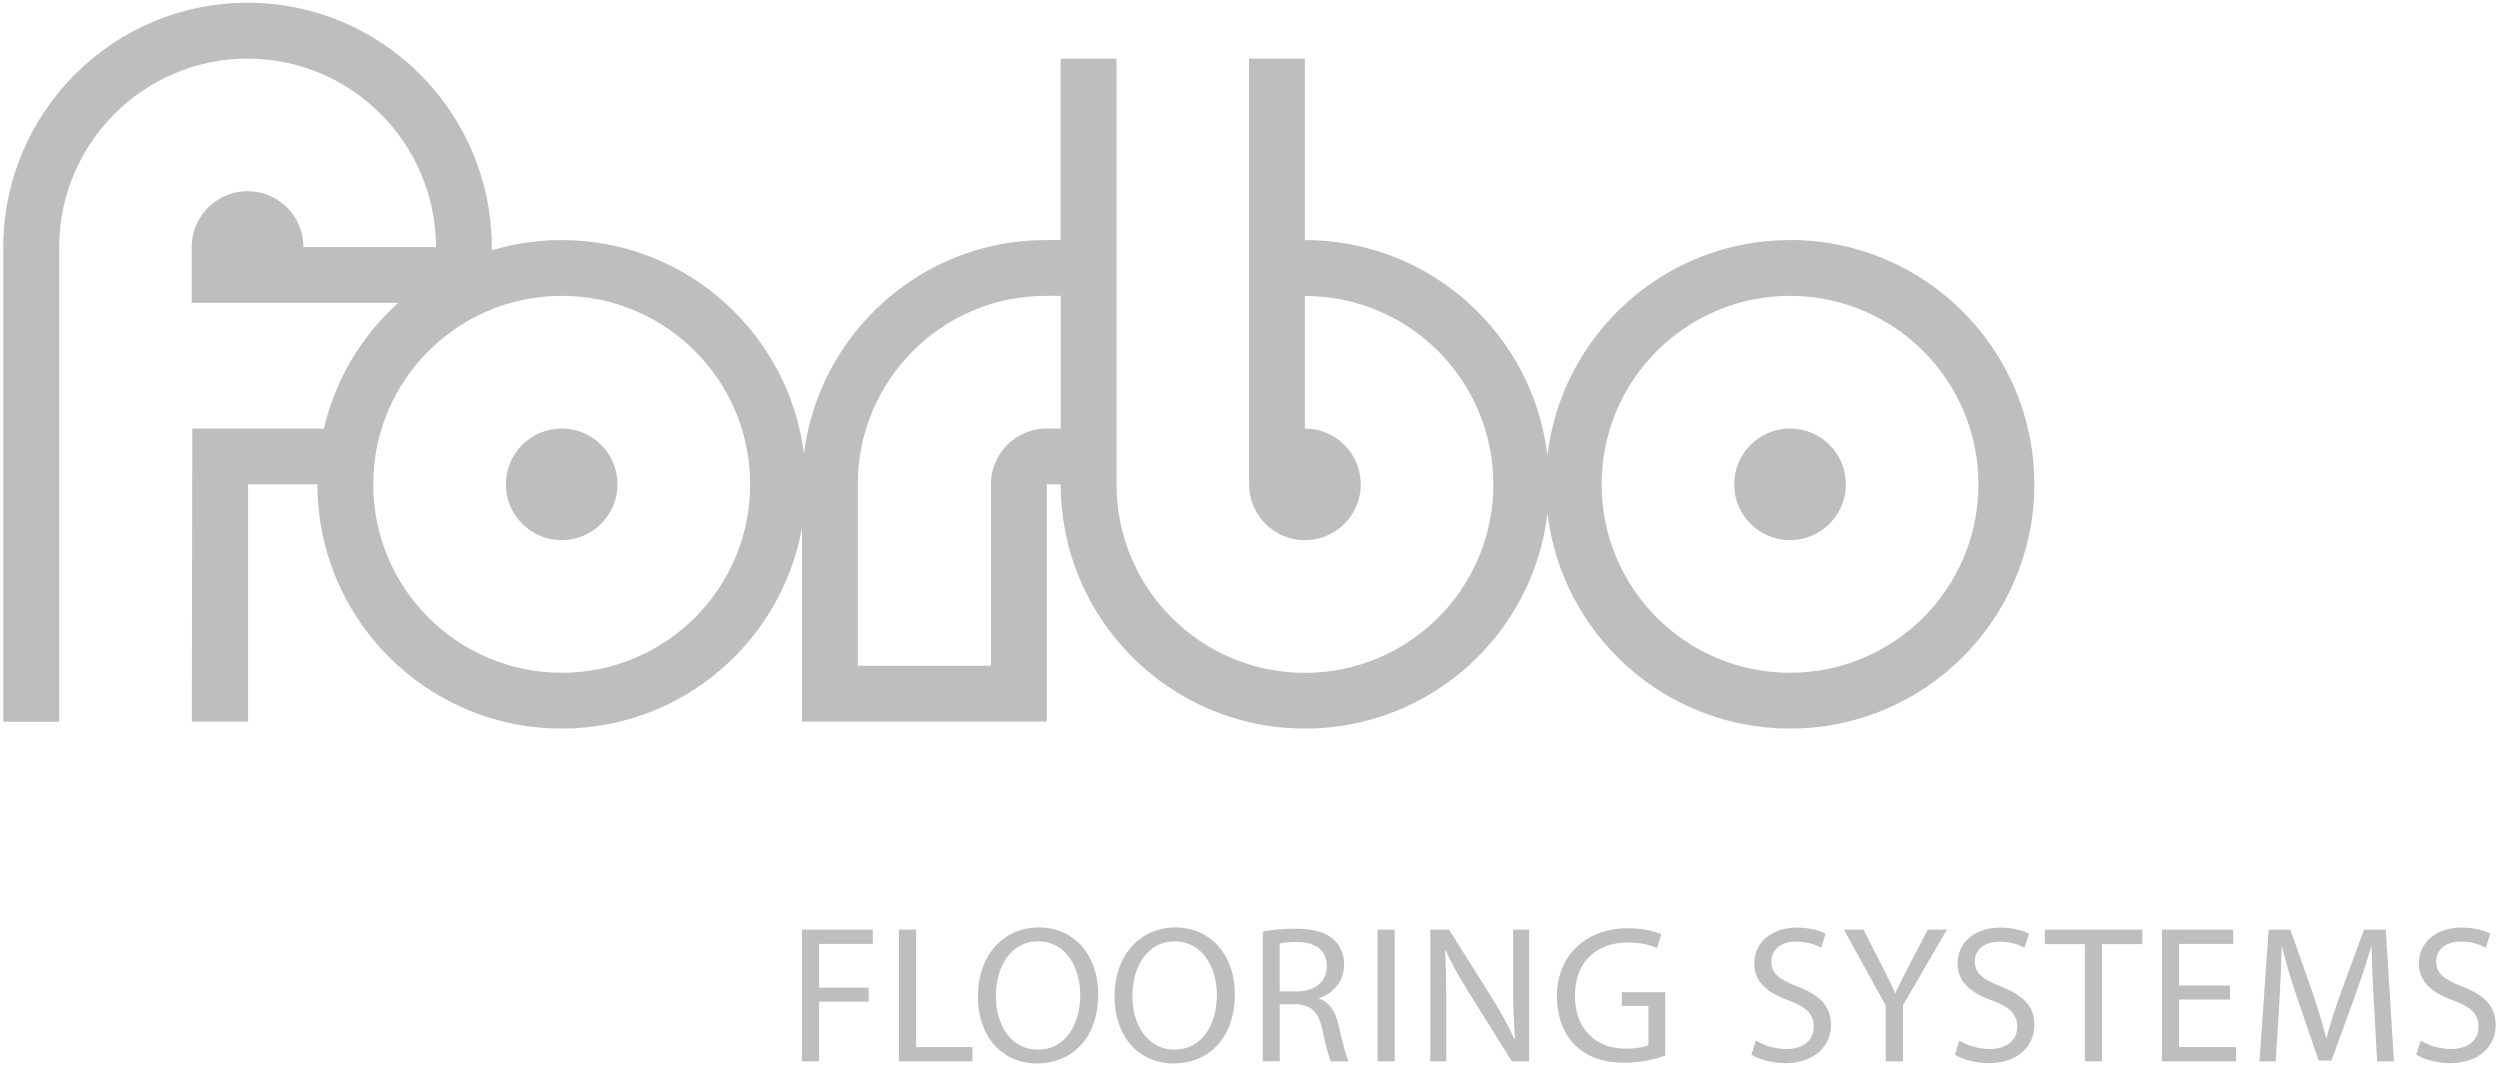 <svg width="327" height="140" viewBox="0 0 327 140" fill="none" xmlns="http://www.w3.org/2000/svg">
<g clip-path="url(#clip0_61_9026)">
<path d="M104.881 121.59H114.161V123.46H107.131V129.18H113.621V131.02H107.131V138.82H104.881V121.59Z" fill="#BEBEBE"/>
<path d="M117.58 121.59H119.83V136.96H127.19V138.82H117.58V121.59Z" fill="#BEBEBE"/>
<path d="M135.78 137.291C139.31 137.291 141.3 134.051 141.3 130.131C141.3 126.711 139.51 123.131 135.8 123.131C132.09 123.131 130.25 126.581 130.25 130.321C130.25 134.061 132.24 137.291 135.75 137.291H135.77H135.78ZM135.65 139.101C131.07 139.101 127.91 135.571 127.91 130.361C127.91 124.891 131.28 121.311 135.88 121.311C140.48 121.311 143.65 124.921 143.65 130.031C143.65 135.931 140.05 139.101 135.67 139.101H135.65Z" fill="#BEBEBE"/>
<path d="M153.649 137.291C157.179 137.291 159.169 134.051 159.169 130.131C159.169 126.711 157.379 123.131 153.669 123.131C149.959 123.131 148.119 126.581 148.119 130.321C148.119 134.061 150.119 137.291 153.609 137.291H153.639H153.649ZM153.519 139.101C148.939 139.101 145.779 135.571 145.779 130.361C145.779 124.891 149.149 121.311 153.749 121.311C158.349 121.311 161.519 124.921 161.519 130.031C161.519 135.931 157.909 139.101 153.539 139.101H153.519Z" fill="#BEBEBE"/>
<path d="M167.39 129.671H169.66C172.04 129.671 173.55 128.371 173.55 126.401C173.55 124.171 171.94 123.211 169.58 123.211C168.51 123.211 167.77 123.311 167.38 123.411V129.671H167.39ZM165.17 121.851C166.29 121.621 167.93 121.471 169.44 121.471C171.82 121.471 173.38 121.931 174.45 122.901C175.29 123.641 175.81 124.821 175.81 126.171C175.81 128.421 174.35 129.931 172.56 130.541V130.621C173.87 131.081 174.66 132.311 175.09 134.091C175.65 136.491 176.06 138.161 176.39 138.821H174.09C173.81 138.311 173.43 136.851 172.97 134.701C172.46 132.321 171.51 131.431 169.49 131.351H167.39V138.811H165.17V121.841V121.851Z" fill="#BEBEBE"/>
<path d="M182.43 121.59H180.18V138.82H182.43V121.59Z" fill="#BEBEBE"/>
<path d="M187.08 138.82V121.59H189.53L195.02 130.31C196.27 132.33 197.29 134.14 198.09 135.91L198.17 135.88C197.97 133.58 197.92 131.48 197.92 128.83V121.6H200.01V138.83H197.76L192.29 130.09C191.09 128.17 189.94 126.2 189.1 124.34L189.02 124.36C189.15 126.53 189.17 128.6 189.17 131.46V138.82H187.08Z" fill="#BEBEBE"/>
<path d="M217.801 138.06C216.801 138.44 214.811 139.01 212.481 139.01C209.871 139.01 207.731 138.34 206.041 136.74C204.561 135.31 203.641 133.01 203.641 130.32C203.641 125.18 207.191 121.42 212.971 121.42C214.961 121.42 216.541 121.85 217.291 122.21L216.731 124.02C215.811 123.59 214.661 123.28 212.921 123.28C208.731 123.28 206.001 125.89 206.001 130.21C206.001 134.53 208.611 137.16 212.641 137.16C214.101 137.16 215.091 136.95 215.611 136.7V131.56H212.131V129.77H217.811V138.05L217.801 138.06Z" fill="#BEBEBE"/>
<path d="M229.68 136.11C230.68 136.72 232.11 137.21 233.64 137.21C235.91 137.21 237.24 136.03 237.24 134.3C237.24 132.69 236.32 131.74 234 130.87C231.19 129.9 229.45 128.42 229.45 126.01C229.45 123.33 231.67 121.33 235.02 121.33C236.76 121.33 238.06 121.74 238.8 122.14L238.19 123.98C237.65 123.65 236.5 123.16 234.94 123.16C232.59 123.16 231.69 124.56 231.69 125.74C231.69 127.32 232.74 128.12 235.12 129.04C238.04 130.19 239.49 131.57 239.49 134.1C239.49 136.63 237.55 139.06 233.48 139.06C231.82 139.06 230 138.55 229.08 137.94L229.67 136.1L229.68 136.11Z" fill="#BEBEBE"/>
<path d="M246.65 138.82V131.51L241.18 121.59H243.74L246.17 126.34C246.81 127.64 247.35 128.69 247.88 129.89H247.94C248.4 128.77 249.01 127.64 249.68 126.34L252.16 121.59H254.66L248.91 131.48V138.82H246.66H246.65Z" fill="#BEBEBE"/>
<path d="M256.289 136.11C257.289 136.72 258.719 137.21 260.249 137.21C262.519 137.21 263.849 136.03 263.849 134.3C263.849 132.69 262.929 131.74 260.599 130.87C257.789 129.9 256.049 128.42 256.049 126.01C256.049 123.33 258.269 121.33 261.619 121.33C263.359 121.33 264.659 121.74 265.399 122.14L264.789 123.98C264.249 123.65 263.109 123.16 261.549 123.16C259.199 123.16 258.299 124.56 258.299 125.74C258.299 127.32 259.349 128.12 261.729 129.04C264.639 130.19 266.099 131.57 266.099 134.1C266.099 136.63 264.159 139.06 260.089 139.06C258.429 139.06 256.619 138.55 255.699 137.94L256.289 136.1V136.11Z" fill="#BEBEBE"/>
<path d="M272.701 123.49H267.461V121.59H280.211V123.49H274.951V138.82H272.701V123.49Z" fill="#BEBEBE"/>
<path d="M291.69 130.74H285.02V136.96H292.48V138.82H282.77V121.59H292.1V123.46H285.02V128.9H291.69V130.74Z" fill="#BEBEBE"/>
<path d="M310.499 131.26C310.369 128.88 310.219 125.94 310.219 123.82H310.169C309.559 125.81 308.859 128.01 307.999 130.36L304.959 138.72H303.279L300.469 130.52C299.649 128.09 298.989 125.87 298.499 123.83H298.449C298.399 125.98 298.269 128.86 298.119 131.44L297.659 138.83H295.539L296.739 121.6H299.579L302.519 129.93C303.229 132.05 303.799 133.97 304.259 135.76H304.309C304.769 134.02 305.379 132.11 306.149 129.93L309.219 121.6H312.059L313.129 138.83H310.929L310.519 131.27L310.499 131.26Z" fill="#BEBEBE"/>
<path d="M316.629 136.11C317.629 136.72 319.059 137.21 320.589 137.21C322.859 137.21 324.189 136.03 324.189 134.3C324.189 132.69 323.269 131.74 320.939 130.87C318.129 129.9 316.389 128.42 316.389 126.01C316.389 123.33 318.609 121.33 321.959 121.33C323.699 121.33 324.999 121.74 325.739 122.14L325.129 123.98C324.589 123.65 323.449 123.16 321.889 123.16C319.539 123.16 318.639 124.56 318.639 125.74C318.639 127.32 319.689 128.12 322.069 129.04C324.979 130.19 326.439 131.57 326.439 134.1C326.439 136.63 324.499 139.06 320.429 139.06C318.769 139.06 316.959 138.55 316.039 137.94L316.629 136.1V136.11Z" fill="#BEBEBE"/>
<path d="M73.47 56.049C69.43 56.049 66.17 59.319 66.17 63.349C66.17 67.379 69.44 70.649 73.47 70.649C77.5 70.649 80.77 67.379 80.77 63.349C80.77 59.319 77.5 56.049 73.47 56.049ZM234.13 31.399C217.76 31.399 204.27 43.719 202.4 59.589C200.54 43.719 187.05 31.399 170.68 31.399V7.669H163.38V63.359C163.38 67.389 166.65 70.659 170.68 70.659C174.71 70.659 177.99 67.389 177.99 63.359C177.99 59.329 174.72 56.059 170.68 56.059V38.709C184.3 38.709 195.33 49.739 195.33 63.359C195.33 76.979 184.3 88.009 170.68 88.009C157.06 88.009 146.04 76.969 146.04 63.359V7.669H138.73V31.399H136.76C120.55 31.399 107.13 43.599 105.15 59.349C103.18 43.599 89.75 31.399 73.46 31.399C70.29 31.399 67.22 31.869 64.33 32.739V32.319C64.3 14.699 50.01 0.359 32.38 0.359C14.75 0.359 0.46 14.689 0.43 32.309V94.399H7.74V32.309C7.77 18.729 18.79 7.669 32.38 7.669C45.97 7.669 57 18.729 57.03 32.319H39.69C39.69 28.289 36.42 25.009 32.38 25.009C28.34 25.009 25.08 28.279 25.08 32.309V39.619H52.08C47.32 43.909 43.87 49.599 42.37 56.049H25.15L25.09 94.389H32.45V63.349H41.52C41.52 80.989 55.83 95.299 73.47 95.299C89.16 95.299 102.2 83.979 104.9 69.059V94.389H136.92V63.349H138.74C138.74 80.989 153.05 95.299 170.69 95.299C187.07 95.299 200.55 82.989 202.41 67.119C204.28 82.989 217.77 95.299 234.14 95.299C251.78 95.299 266.09 80.989 266.09 63.349C266.09 45.709 251.78 31.389 234.14 31.389M73.47 87.999C59.86 87.999 48.82 76.959 48.82 63.349C48.82 49.739 59.86 38.699 73.47 38.699C87.08 38.699 98.12 49.729 98.12 63.349C98.12 76.969 87.08 87.999 73.47 87.999ZM138.73 56.049H136.91C132.87 56.049 129.61 59.319 129.61 63.349V87.079H112.2V63.349C112.2 49.729 123.22 38.699 136.77 38.699H138.74V56.049H138.73ZM234.13 87.999C220.52 87.999 209.49 76.959 209.49 63.349C209.49 49.739 220.53 38.699 234.13 38.699C247.73 38.699 258.78 49.729 258.78 63.349C258.78 76.969 247.74 87.999 234.13 87.999ZM234.13 56.049C230.1 56.049 226.83 59.319 226.83 63.349C226.83 67.379 230.1 70.649 234.13 70.649C238.16 70.649 241.44 67.379 241.44 63.349C241.44 59.319 238.17 56.049 234.13 56.049Z" fill="#BEBEBE"/>
</g>
<defs>
<clipPath id="clip0_61_9026">
<rect width="327" height="140" fill="white"/>
</clipPath>
</defs>
</svg>
